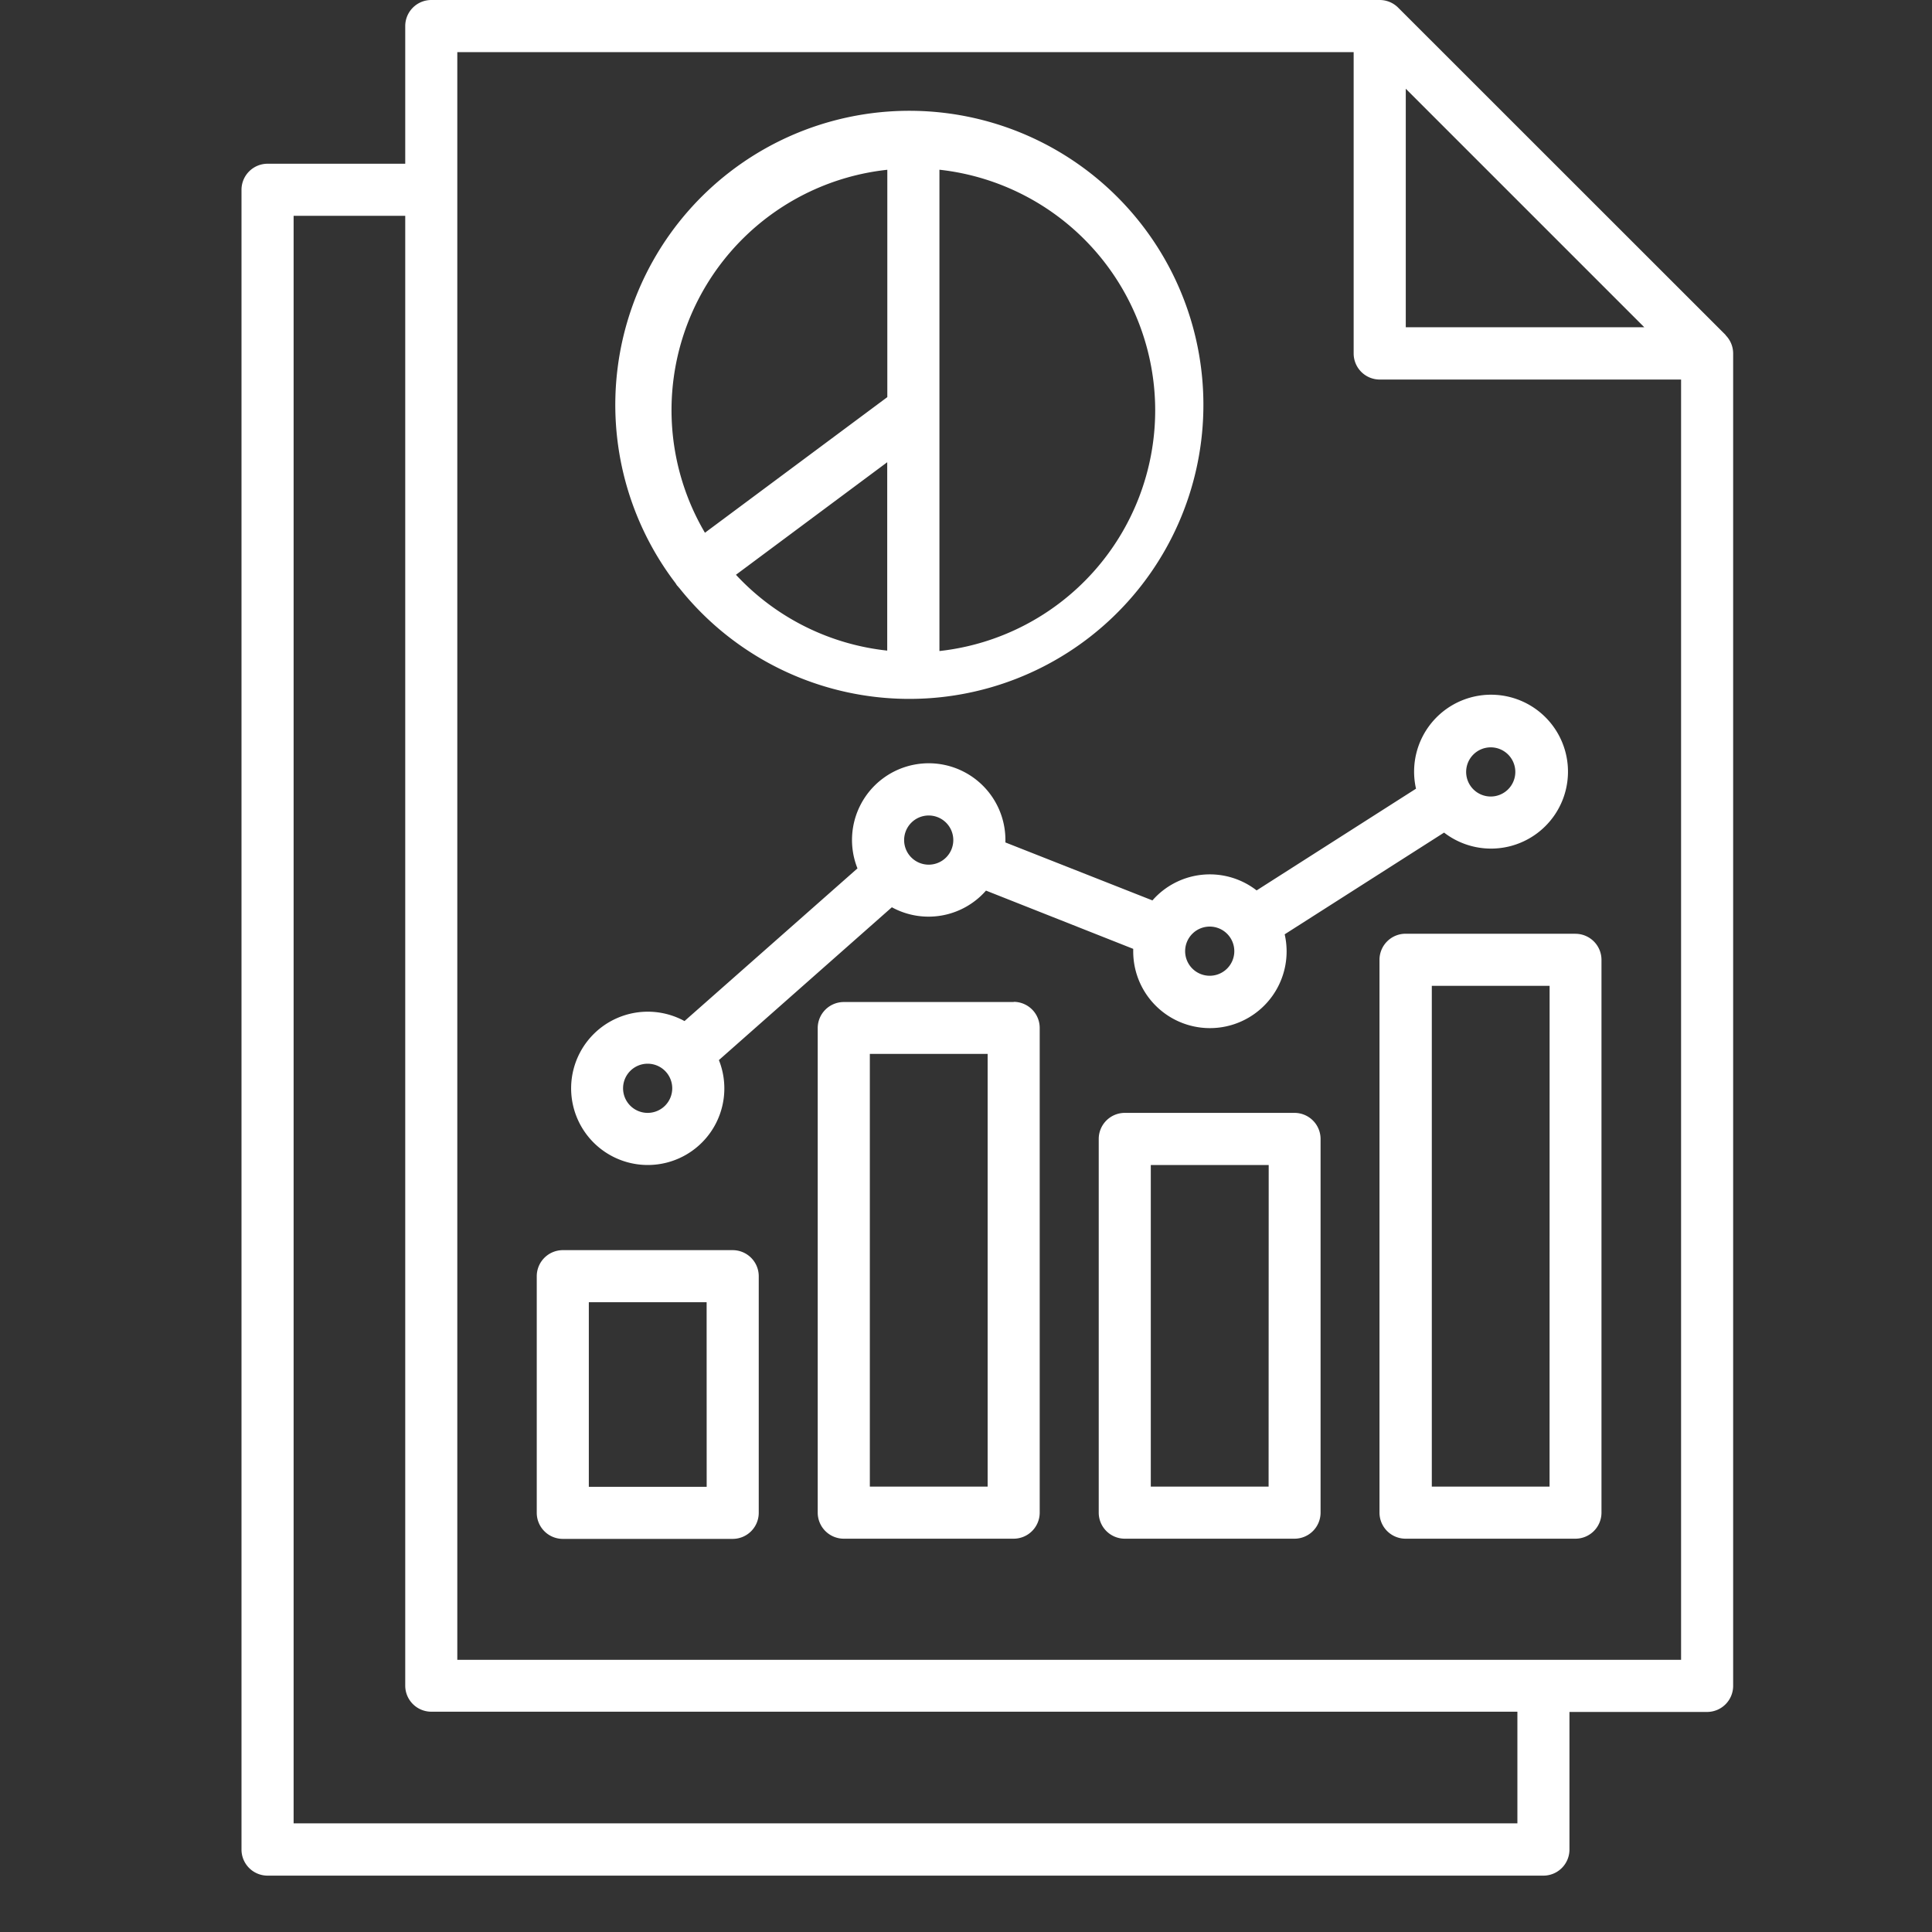 <svg xmlns="http://www.w3.org/2000/svg" xmlns:xlink="http://www.w3.org/1999/xlink" width="40" height="40" viewBox="0 0 40 40">
  <rect x="0" y="0" width="40" height="40" fill="#333333" stroke="none"/>
  <defs>
    <clipPath id="clip-path">
      <rect id="Rectangle_153615" data-name="Rectangle 153615" width="40" height="40" fill="#fff"/>
    </clipPath>
  </defs>
  <g id="icn_Tech_stack_1" data-name="icn_Tech stack_1" transform="translate(-173.366 -62.7)">
    <g id="Group_38784" data-name="Group 38784" transform="translate(173.366 62.7)" clip-path="url(#clip-path)">
      <path id="Path_73244" data-name="Path 73244" d="M9.023,12.125c.013.018.028.035.043.051a6.088,6.088,0,1,0-.078-.1.641.641,0,0,0,.035.054m1.214-.23,3.132-2.33V13.47A5,5,0,0,1,10.237,11.9Zm8.68-3.4a5.015,5.015,0,0,1-4.467,4.979V3.514a5.015,5.015,0,0,1,4.467,4.979ZM13.371,3.514V8.222L9.595,11.03a5.005,5.005,0,0,1,3.776-7.515M30.729,6.937,23.947.158A.54.54,0,0,0,23.566,0H3.929A.54.54,0,0,0,3.39.539V3.39H.539A.54.54,0,0,0,0,3.929V38.294a.54.54,0,0,0,.539.539H26.955a.54.54,0,0,0,.539-.539v-2.85h2.85a.54.54,0,0,0,.539-.539V7.319a.538.538,0,0,0-.158-.381Zm-6.624-5.1,4.938,4.938H24.105Zm2.311,35.913H1.079V4.468H3.39V34.9a.54.54,0,0,0,.539.539H26.416ZM4.468,34.365V1.079H23.026v6.24a.54.54,0,0,0,.539.539h6.24V34.365Zm5.7-8.482H6.652a.54.54,0,0,0-.539.539v4.9a.54.54,0,0,0,.539.539H10.17a.54.54,0,0,0,.539-.539v-4.9a.54.54,0,0,0-.539-.539m-.539,4.9H7.191V26.961H9.63Zm6.357-10.037H12.469a.54.54,0,0,0-.539.539V31.318a.54.54,0,0,0,.539.539h3.518a.54.54,0,0,0,.539-.539V21.281a.54.54,0,0,0-.539-.539m-.539,10.037H13.009V21.82h2.439ZM21.8,23.041H18.287a.54.54,0,0,0-.539.539v7.738a.54.54,0,0,0,.539.539H21.8a.54.54,0,0,0,.541-.538V23.581a.54.54,0,0,0-.538-.54h0m-.538,7.738H18.826V24.12h2.441ZM8.409,24.12a1.585,1.585,0,0,0,1.475-2.172l3.581-3.164a1.582,1.582,0,0,0,1.949-.345l3.048,1.206c0,.016,0,.031,0,.047a1.588,1.588,0,1,0,3.136-.348l3.3-2.106a1.593,1.593,0,1,0-.581-.909l-3.3,2.106a1.579,1.579,0,0,0-2.157.207l-3.044-1.2c0-.016,0-.031,0-.047a1.588,1.588,0,1,0-3.063.584L9.172,21.14a1.587,1.587,0,1,0-.762,2.98m17.454-8.647a.509.509,0,1,1-.509.509.509.509,0,0,1,.509-.509m-5.817,3.711a.509.509,0,1,1-.51.509.509.509,0,0,1,.51-.509Zm-5.818-2.3a.509.509,0,1,1-.51.509.509.509,0,0,1,.51-.509M8.409,22.023a.509.509,0,1,1-.509.509.509.509,0,0,1,.509-.509m19.212-2.691H24.1a.54.54,0,0,0-.539.539V31.318a.54.54,0,0,0,.539.539h3.518a.54.54,0,0,0,.539-.539V19.872a.54.54,0,0,0-.539-.539Zm-.539,11.447H24.644V20.411h2.439Z" transform="translate(5)" fill="#fff"/>
    </g>
  </g>
</svg>
